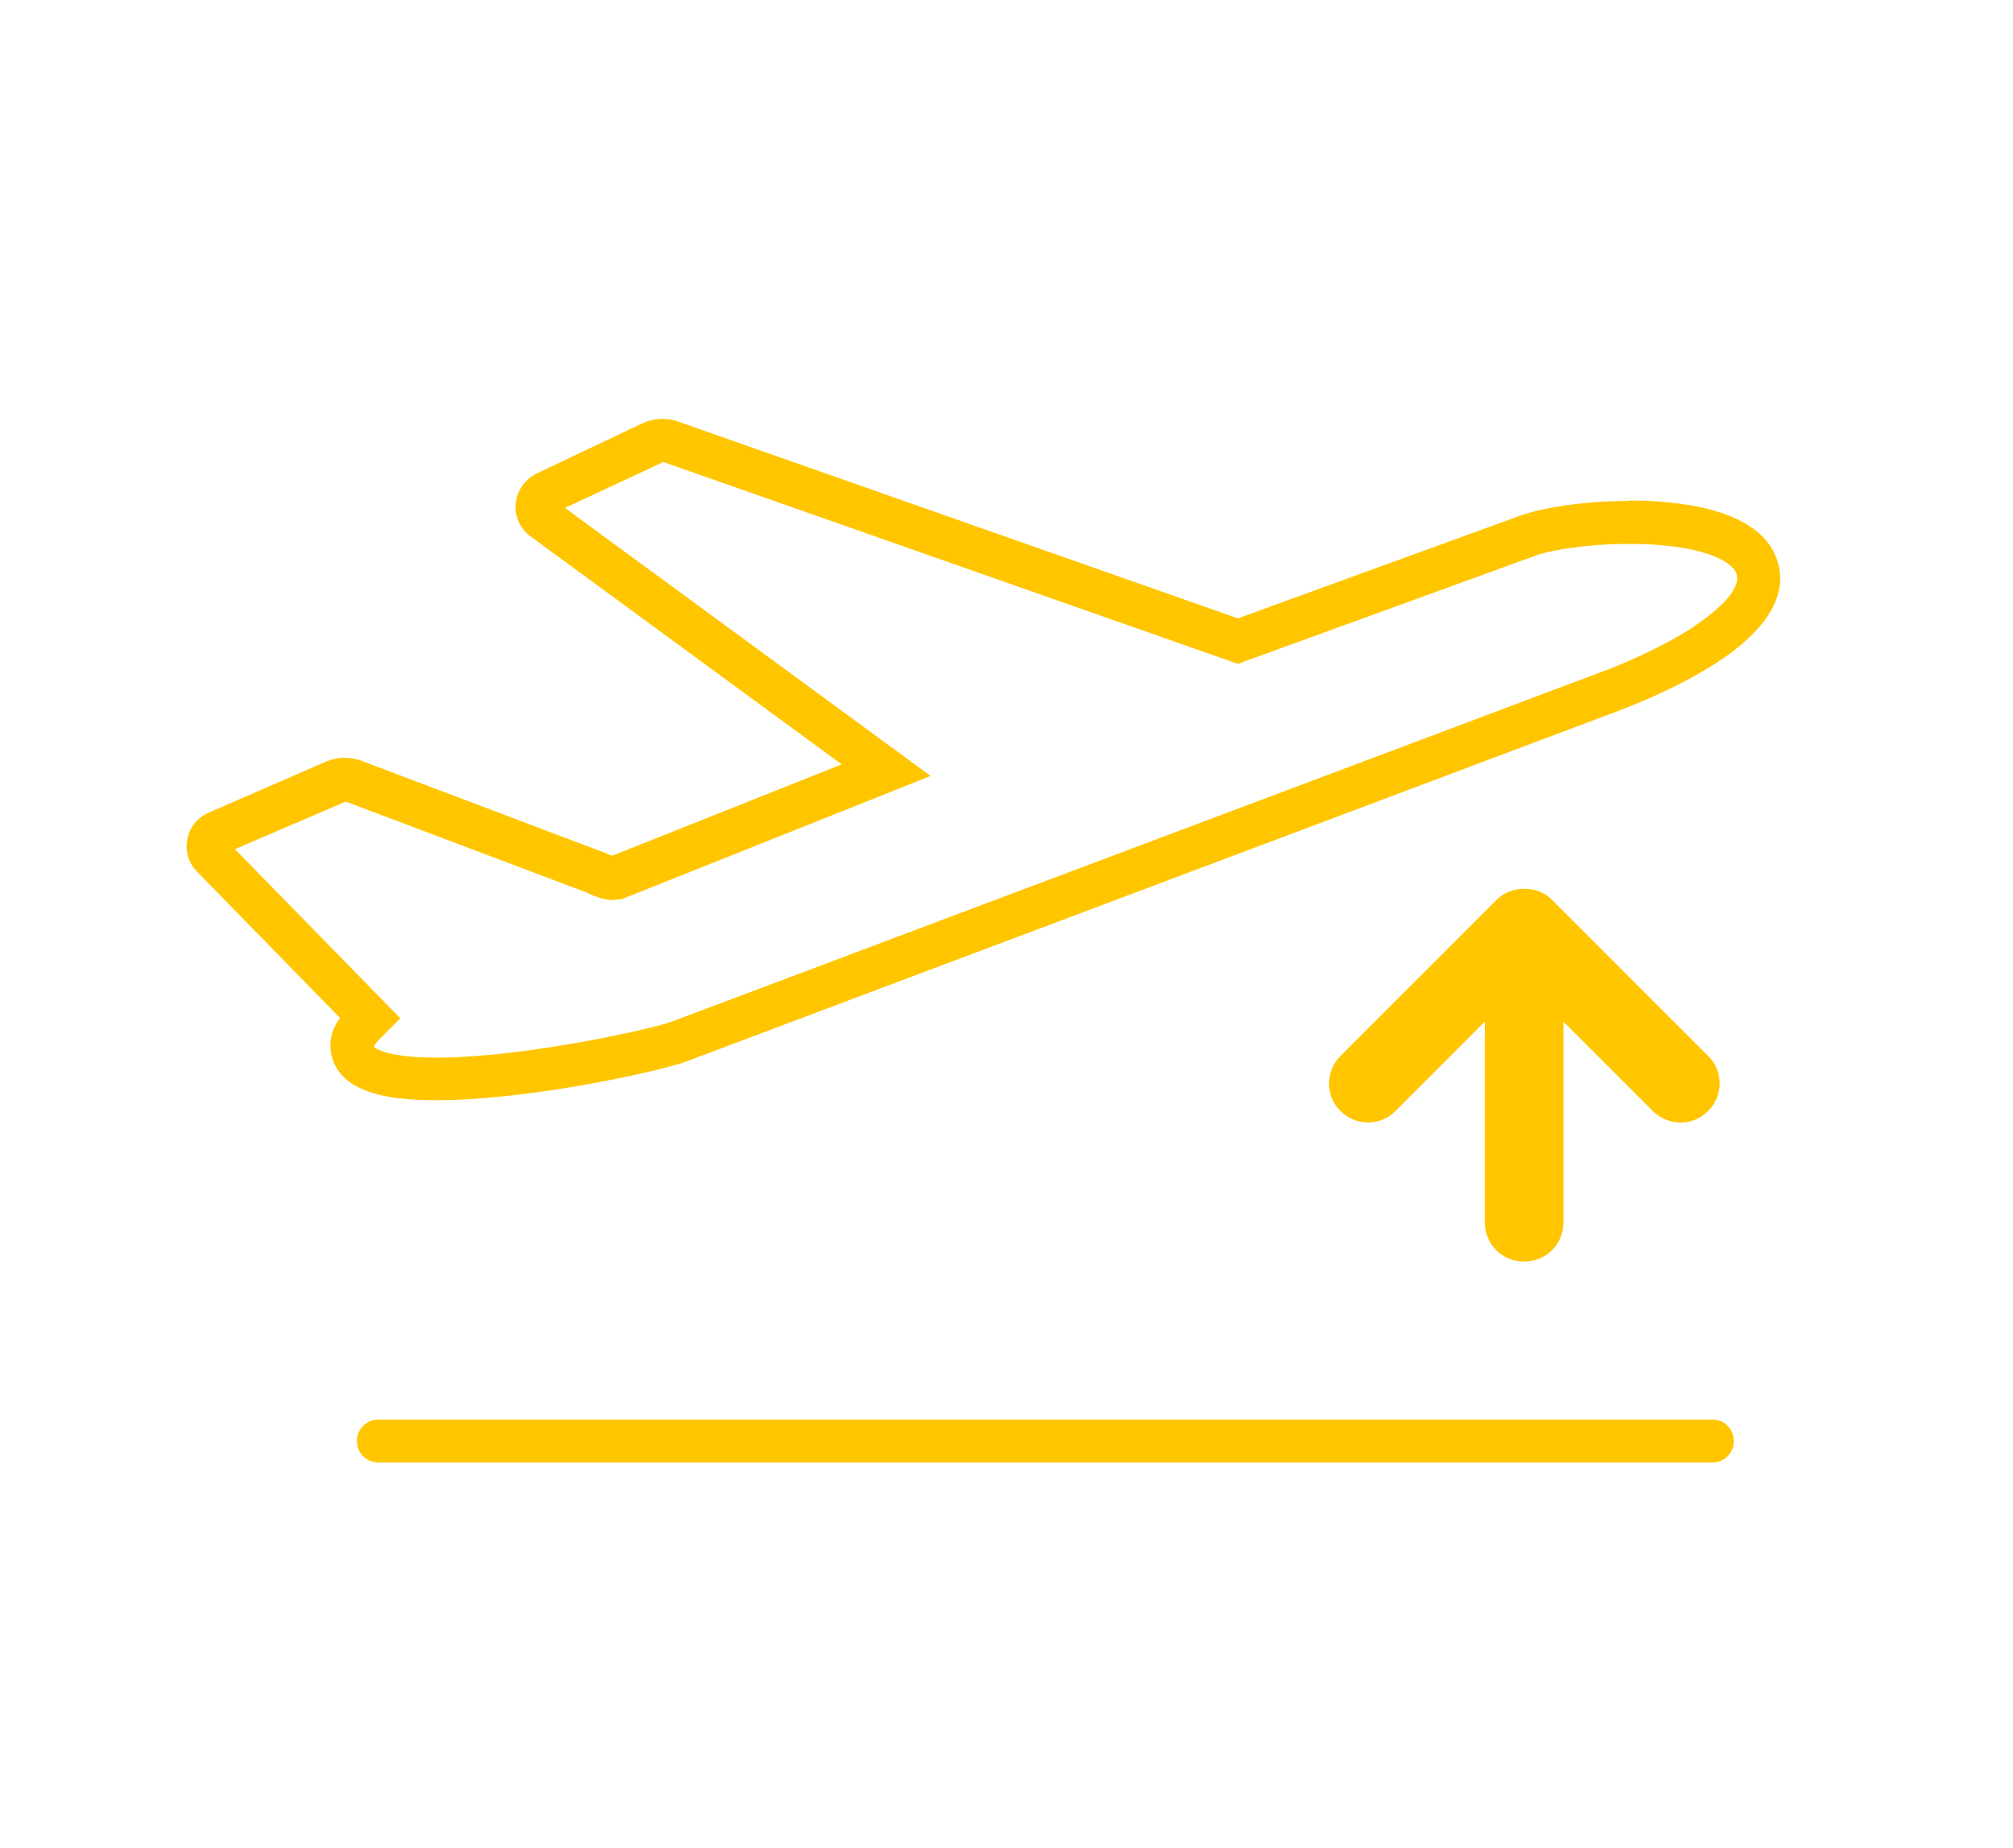 <?xml version="1.0" encoding="UTF-8"?>
<svg xmlns="http://www.w3.org/2000/svg" id="Layer_1" data-name="Layer 1" viewBox="0 0 48.67 44.67">
  <defs>
    <style>
      .cls-1 {
        fill: #ffc600;
        stroke-width: 0px;
      }
    </style>
  </defs>
  <path class="cls-1" d="M39.4,12.11c-1.03,0-2.09.15-2.68.37l-6.79,2.47-13.54-4.76c-.28-.1-.6-.08-.87.05l-2.55,1.21c-.28.14-.47.41-.5.72-.03.31.1.61.36.8l7.52,5.51-5.55,2.21s-.1-.04-.17-.07l-5.9-2.23c-.27-.1-.58-.09-.84.02l-2.85,1.24c-.27.12-.46.36-.51.64-.06.28.03.58.23.78l3.46,3.54c-.19.27-.32.62-.16,1.05.32.84,1.57.94,2.48.94h0c2.27,0,5.46-.71,6.06-.94l22.6-8.5c.31-.12,1.41-.55,2.34-1.16,1.56-1.03,1.63-1.93,1.41-2.51-.45-1.21-2.42-1.39-3.56-1.39ZM40.97,15.14c-.84.55-1.84.95-2.13,1.06l-22.6,8.5c-.48.18-3.58.87-5.69.87-1.29,0-1.5-.26-1.51-.26,0-.02.04-.1.27-.32l.37-.37-4-4.09,2.68-1.15,5.83,2.2c.08.04.35.18.64.18l.2-.02,7.47-2.98-8.84-6.48,2.38-1.11,13.89,4.88,7.15-2.6c.39-.15,1.28-.3,2.32-.3,1.59,0,2.44.36,2.58.71.16.44-.65,1.03-1,1.27Z"></path>
  <path class="cls-1" d="M41.4,34.32H9.15c-.29,0-.52.23-.52.52s.23.52.52.52h32.25c.29,0,.52-.23.52-.52s-.23-.52-.52-.52Z"></path>
  <path class="cls-1" d="M36.86,30.5c.52,0,.94-.42.94-.94v-4.86l2.16,2.16c.18.18.43.28.67.28s.48-.09.67-.28c.37-.37.37-.97,0-1.33l-3.78-3.78c-.35-.35-.98-.35-1.33,0l-3.78,3.78c-.37.37-.37.97,0,1.33.37.37.97.37,1.33,0l2.16-2.16v4.86c0,.52.42.94.94.94Z"></path>
</svg>

